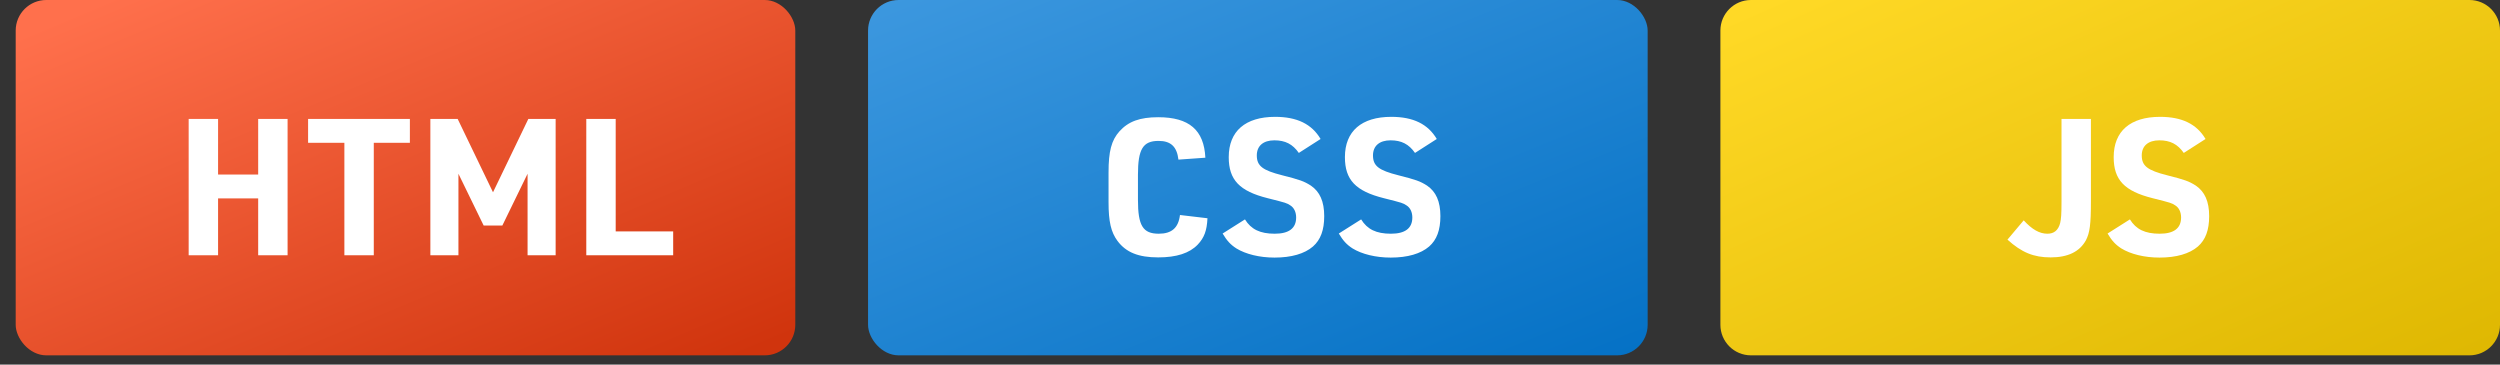 <svg width="144" height="21" viewBox="0 0 144 21" fill="none" xmlns="http://www.w3.org/2000/svg">
<rect x="0" y="0" width="144" height="21" fill="#333333" stroke="none"/>
<rect x="0.904" width="44.905" height="20.468" rx="1.76" fill="url(#paint0_linear_86_3917)"/>
<rect x="50" width="44.905" height="20.468" rx="1.76" fill="url(#paint1_linear_86_3917)"/>
<path d="M99.095 1.76C99.095 0.788 99.883 0 100.856 0H142.24C143.212 0 144 0.788 144 1.76V18.708C144 19.68 143.212 20.468 142.24 20.468H100.856C99.883 20.468 99.095 19.68 99.095 18.708V1.76Z" fill="url(#paint2_linear_86_3917)"/>
<path d="M10.867 14.705V6.851H12.561V10.052H14.871V6.851H16.565V14.705H14.871V11.427H12.561V14.705H10.867ZM19.836 14.705V8.226H17.746V6.851H23.609V8.226H21.53V14.705H19.836ZM24.789 14.705V6.851H26.362L28.397 11.075L30.432 6.851H32.005V14.705H30.388V10.008L28.936 12.989H27.858L26.406 10.008V14.705H24.789ZM33.77 14.705V6.851H35.464V13.33H38.775V14.705H33.77Z" fill="white"/>
<path d="M67.966 12.384L69.55 12.571C69.517 13.286 69.363 13.693 68.989 14.089C68.516 14.584 67.768 14.826 66.712 14.826C65.579 14.826 64.864 14.54 64.369 13.88C63.995 13.374 63.852 12.769 63.852 11.647V9.931C63.852 8.721 64.017 8.083 64.479 7.566C64.996 6.994 65.656 6.752 66.712 6.752C68.494 6.752 69.352 7.489 69.429 9.084L67.878 9.194C67.79 8.446 67.438 8.116 66.734 8.116C65.832 8.116 65.546 8.589 65.546 10.063V11.515C65.546 13 65.832 13.462 66.745 13.462C67.493 13.462 67.878 13.121 67.966 12.384ZM70.423 13.451L71.71 12.637C72.062 13.209 72.579 13.462 73.426 13.462C74.251 13.462 74.658 13.143 74.658 12.527C74.658 12.219 74.537 11.966 74.328 11.834C74.108 11.691 74.108 11.691 73.019 11.416C71.391 11.009 70.775 10.36 70.775 9.051C70.775 7.555 71.732 6.73 73.448 6.73C74.713 6.73 75.56 7.148 76.066 8.006L74.812 8.809C74.46 8.303 74.031 8.083 73.404 8.083C72.766 8.083 72.392 8.402 72.392 8.952C72.392 9.557 72.722 9.81 73.855 10.096C74.856 10.349 75.109 10.437 75.505 10.69C76.022 11.042 76.275 11.603 76.275 12.45C76.275 13.253 76.066 13.814 75.626 14.199C75.142 14.617 74.383 14.837 73.415 14.837C72.546 14.837 71.754 14.639 71.215 14.309C70.874 14.089 70.665 13.858 70.423 13.451ZM77.115 13.451L78.402 12.637C78.754 13.209 79.271 13.462 80.118 13.462C80.943 13.462 81.35 13.143 81.35 12.527C81.35 12.219 81.229 11.966 81.02 11.834C80.8 11.691 80.8 11.691 79.711 11.416C78.083 11.009 77.467 10.36 77.467 9.051C77.467 7.555 78.424 6.73 80.14 6.73C81.405 6.73 82.252 7.148 82.758 8.006L81.504 8.809C81.152 8.303 80.723 8.083 80.096 8.083C79.458 8.083 79.084 8.402 79.084 8.952C79.084 9.557 79.414 9.81 80.547 10.096C81.548 10.349 81.801 10.437 82.197 10.69C82.714 11.042 82.967 11.603 82.967 12.45C82.967 13.253 82.758 13.814 82.318 14.199C81.834 14.617 81.075 14.837 80.107 14.837C79.238 14.837 78.446 14.639 77.907 14.309C77.566 14.089 77.357 13.858 77.115 13.451Z" fill="white"/>
<path d="M118.743 6.851H120.437V11.592C120.437 12.934 120.371 13.407 120.151 13.836C119.788 14.496 119.117 14.826 118.116 14.826C117.137 14.826 116.444 14.54 115.63 13.803L116.565 12.692C117.049 13.22 117.478 13.462 117.929 13.462C118.314 13.462 118.556 13.264 118.666 12.846C118.721 12.604 118.743 12.34 118.743 11.614V6.851ZM121.396 13.451L122.683 12.637C123.035 13.209 123.552 13.462 124.399 13.462C125.224 13.462 125.631 13.143 125.631 12.527C125.631 12.219 125.51 11.966 125.301 11.834C125.081 11.691 125.081 11.691 123.992 11.416C122.364 11.009 121.748 10.36 121.748 9.051C121.748 7.555 122.705 6.73 124.421 6.73C125.686 6.73 126.533 7.148 127.039 8.006L125.785 8.809C125.433 8.303 125.004 8.083 124.377 8.083C123.739 8.083 123.365 8.402 123.365 8.952C123.365 9.557 123.695 9.81 124.828 10.096C125.829 10.349 126.082 10.437 126.478 10.69C126.995 11.042 127.248 11.603 127.248 12.45C127.248 13.253 127.039 13.814 126.599 14.199C126.115 14.617 125.356 14.837 124.388 14.837C123.519 14.837 122.727 14.639 122.188 14.309C121.847 14.089 121.638 13.858 121.396 13.451Z" fill="white"/>
<defs>
<linearGradient id="paint0_linear_86_3917" x1="3.796" y1="0.942" x2="16.622" y2="31.449" gradientUnits="userSpaceOnUse">
<stop stop-color="#FF704C"/>
<stop offset="1" stop-color="#D0340D"/>
</linearGradient>
<linearGradient id="paint1_linear_86_3917" x1="49.658" y1="1.09395e-07" x2="64.231" y2="35.75" gradientUnits="userSpaceOnUse">
<stop stop-color="#3D98DF"/>
<stop offset="1" stop-color="#006EC3"/>
</linearGradient>
<linearGradient id="paint2_linear_86_3917" x1="99.238" y1="1.13" x2="114.319" y2="35.136" gradientUnits="userSpaceOnUse">
<stop stop-color="#FFD926"/>
<stop offset="1" stop-color="#DDB600"/>
</linearGradient>
</defs>
</svg>
